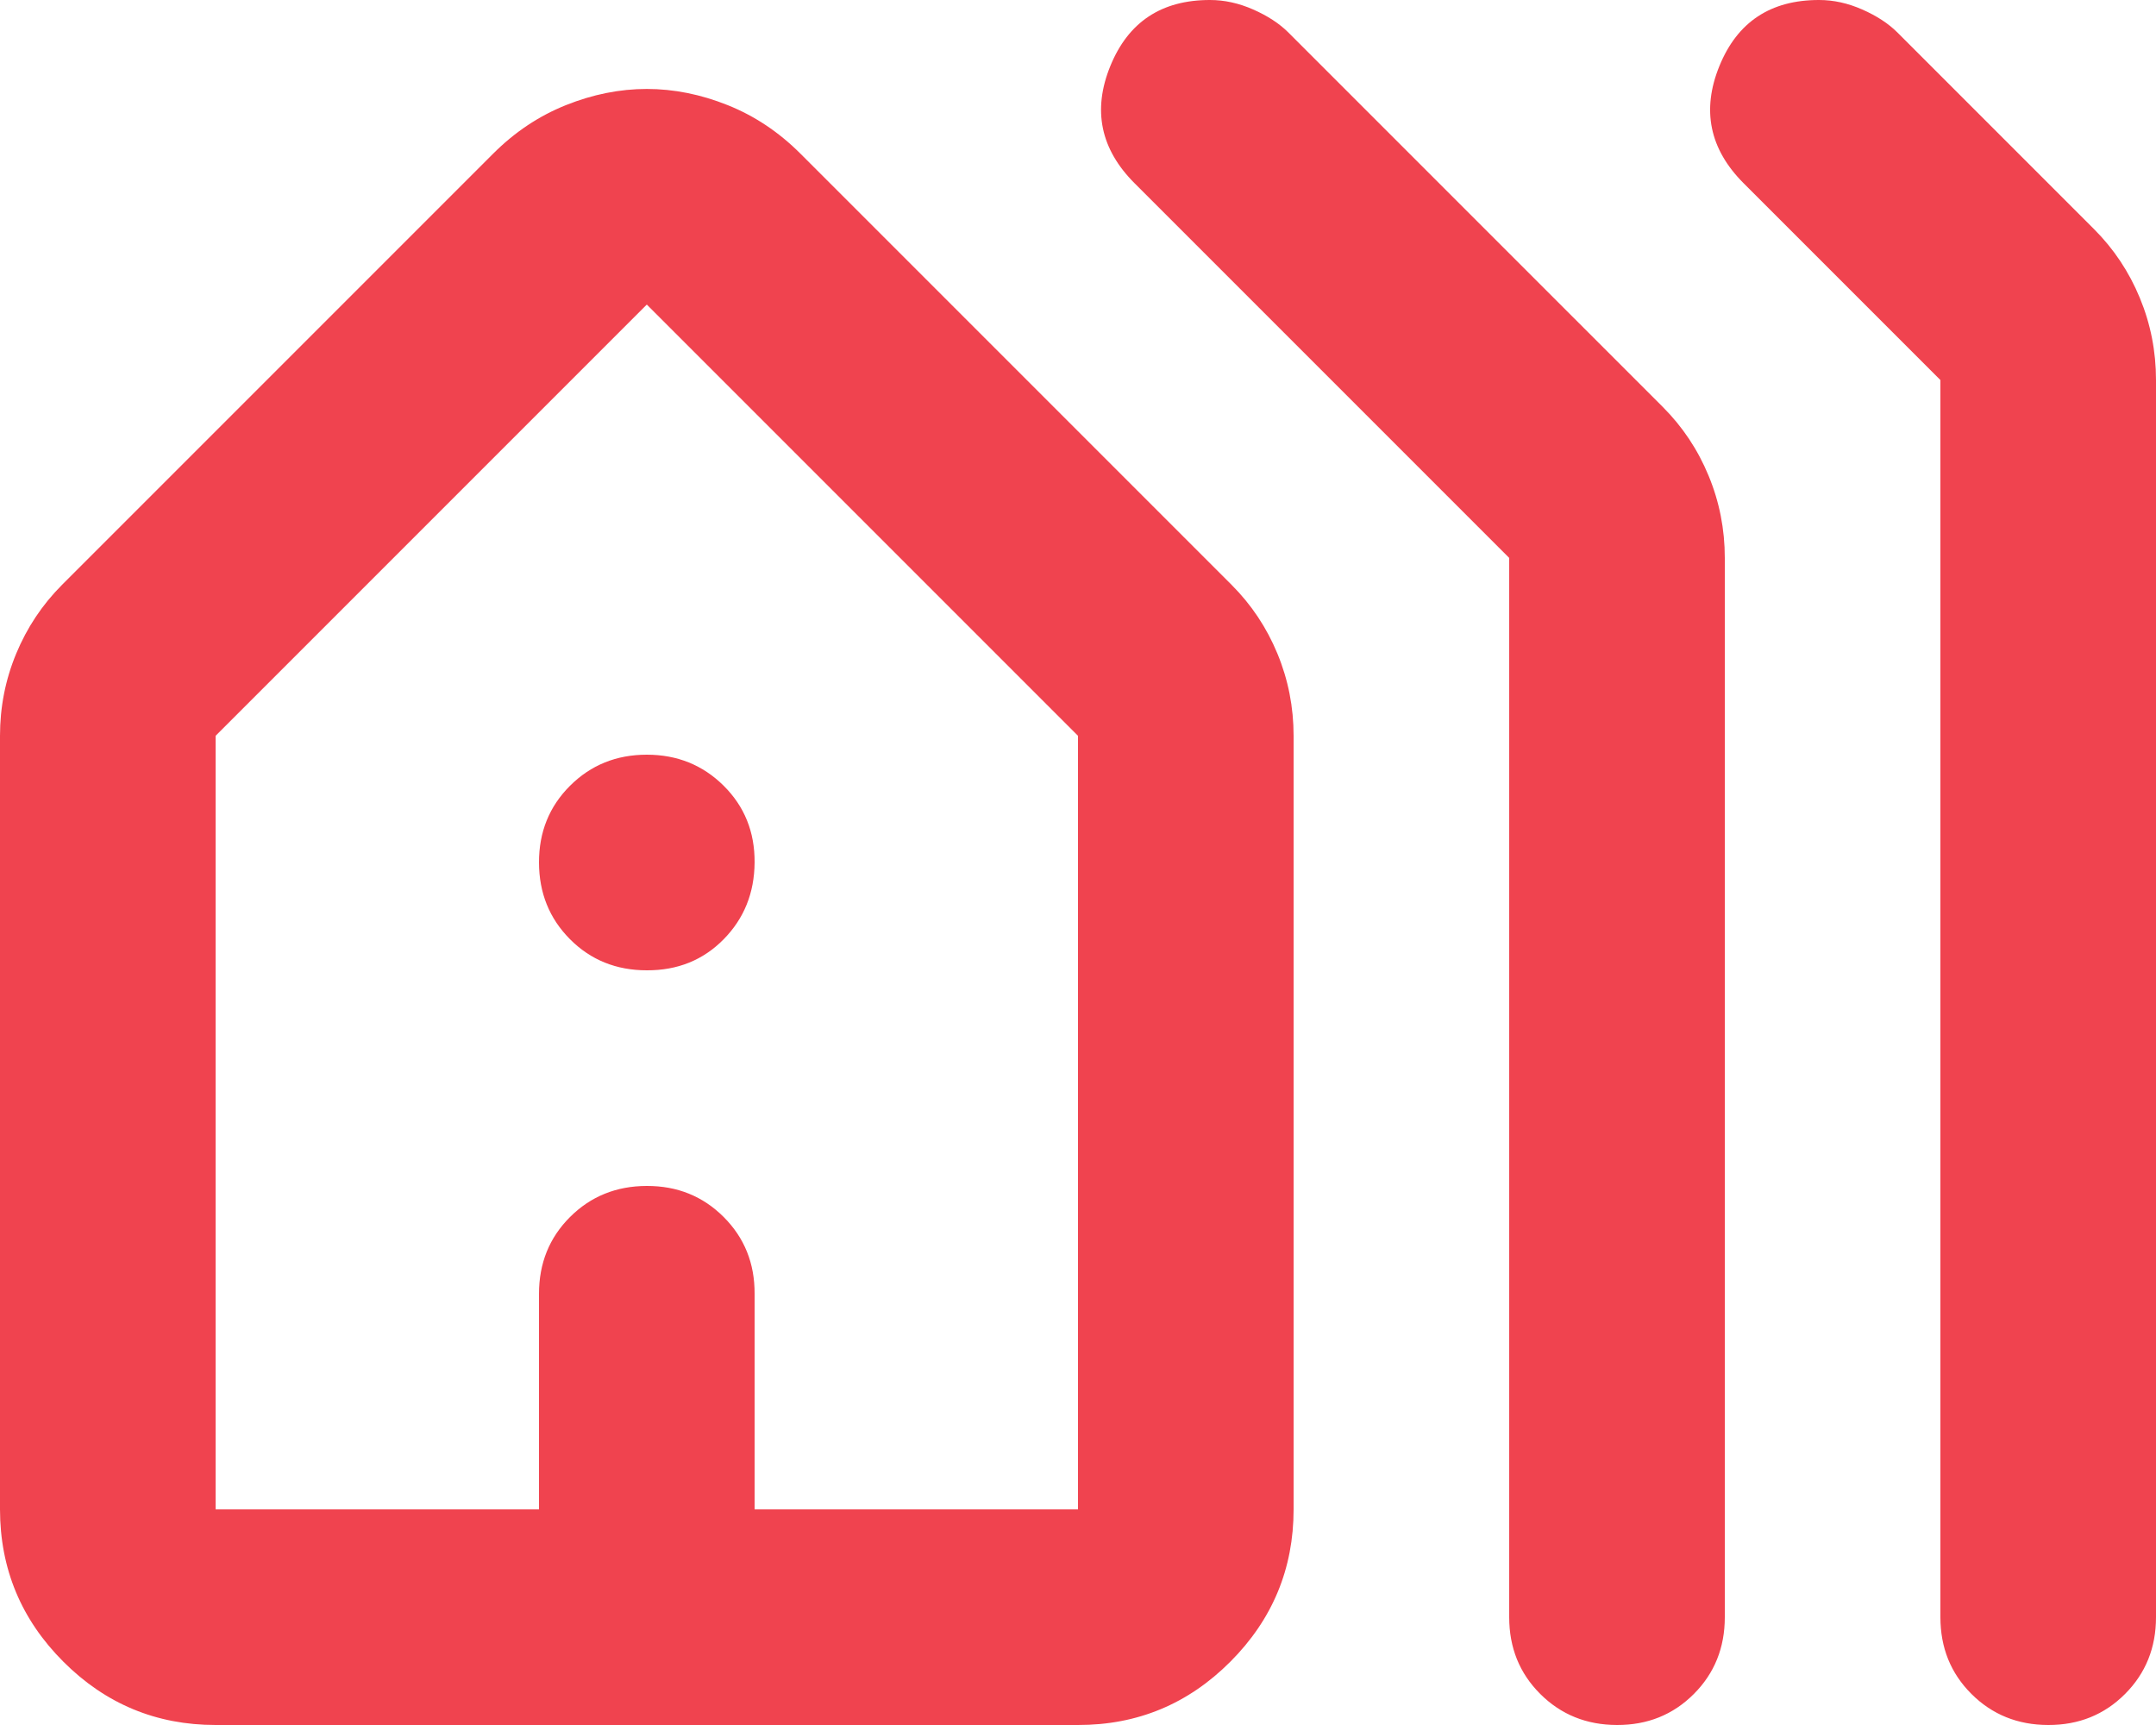 <?xml version="1.0" encoding="UTF-8"?> <svg xmlns="http://www.w3.org/2000/svg" width="95" height="76" viewBox="0 0 95 76" fill="none"><path d="M0 66.5V32.419C0 31.152 0.237 29.946 0.713 28.799C1.188 27.653 1.86 26.643 2.731 25.769L21.731 6.769C22.681 5.819 23.75 5.106 24.938 4.631C26.125 4.156 27.312 3.919 28.5 3.919C29.688 3.919 30.875 4.156 32.062 4.631C33.25 5.106 34.319 5.819 35.269 6.769L54.269 25.769C55.14 26.64 55.812 27.65 56.288 28.799C56.763 29.949 57 31.155 57 32.419V66.5C57 69.112 56.071 71.35 54.212 73.212C52.353 75.074 50.116 76.003 47.5 76H9.5C6.888 76 4.652 75.071 2.793 73.212C0.934 71.353 0.003 69.116 0 66.5ZM9.5 66.5H23.75V57C23.75 55.654 24.206 54.527 25.118 53.618C26.03 52.709 27.157 52.253 28.5 52.25C29.843 52.247 30.972 52.703 31.887 53.618C32.802 54.533 33.256 55.66 33.25 57V66.5H47.5V32.419L28.5 13.419L9.5 32.419V66.5ZM66.5 71.25V24.581L49.994 8.075C48.49 6.571 48.133 4.848 48.925 2.907C49.717 0.966 51.181 -0.003 53.319 7.73615e-06C53.952 7.73615e-06 54.585 0.139 55.219 0.418C55.852 0.697 56.367 1.032 56.763 1.425L73.269 17.931C74.14 18.802 74.812 19.812 75.287 20.962C75.763 22.111 76 23.318 76 24.581V71.25C76 72.596 75.544 73.725 74.632 74.637C73.72 75.549 72.593 76.003 71.25 76C69.907 75.997 68.78 75.541 67.868 74.632C66.956 73.723 66.5 72.596 66.5 71.25ZM85.5 71.25V16.744L76.831 8.075C75.327 6.571 74.971 4.848 75.763 2.907C76.554 0.966 78.019 -0.003 80.156 7.73615e-06C80.79 7.73615e-06 81.423 0.139 82.056 0.418C82.69 0.697 83.204 1.032 83.6 1.425L92.269 10.094C93.14 10.965 93.812 11.975 94.287 13.124C94.763 14.274 95 15.48 95 16.744V71.25C95 72.596 94.544 73.725 93.632 74.637C92.72 75.549 91.593 76.003 90.25 76C88.907 75.997 87.78 75.541 86.868 74.632C85.956 73.723 85.5 72.596 85.5 71.25ZM28.5 42.75C27.154 42.75 26.027 42.294 25.118 41.382C24.209 40.47 23.753 39.343 23.75 38C23.747 36.657 24.203 35.53 25.118 34.618C26.033 33.706 27.16 33.25 28.5 33.25C29.84 33.25 30.968 33.706 31.887 34.618C32.805 35.53 33.26 36.657 33.25 38C33.24 39.343 32.785 40.472 31.882 41.387C30.98 42.302 29.852 42.756 28.5 42.75Z" fill="#F0434F"></path></svg> 